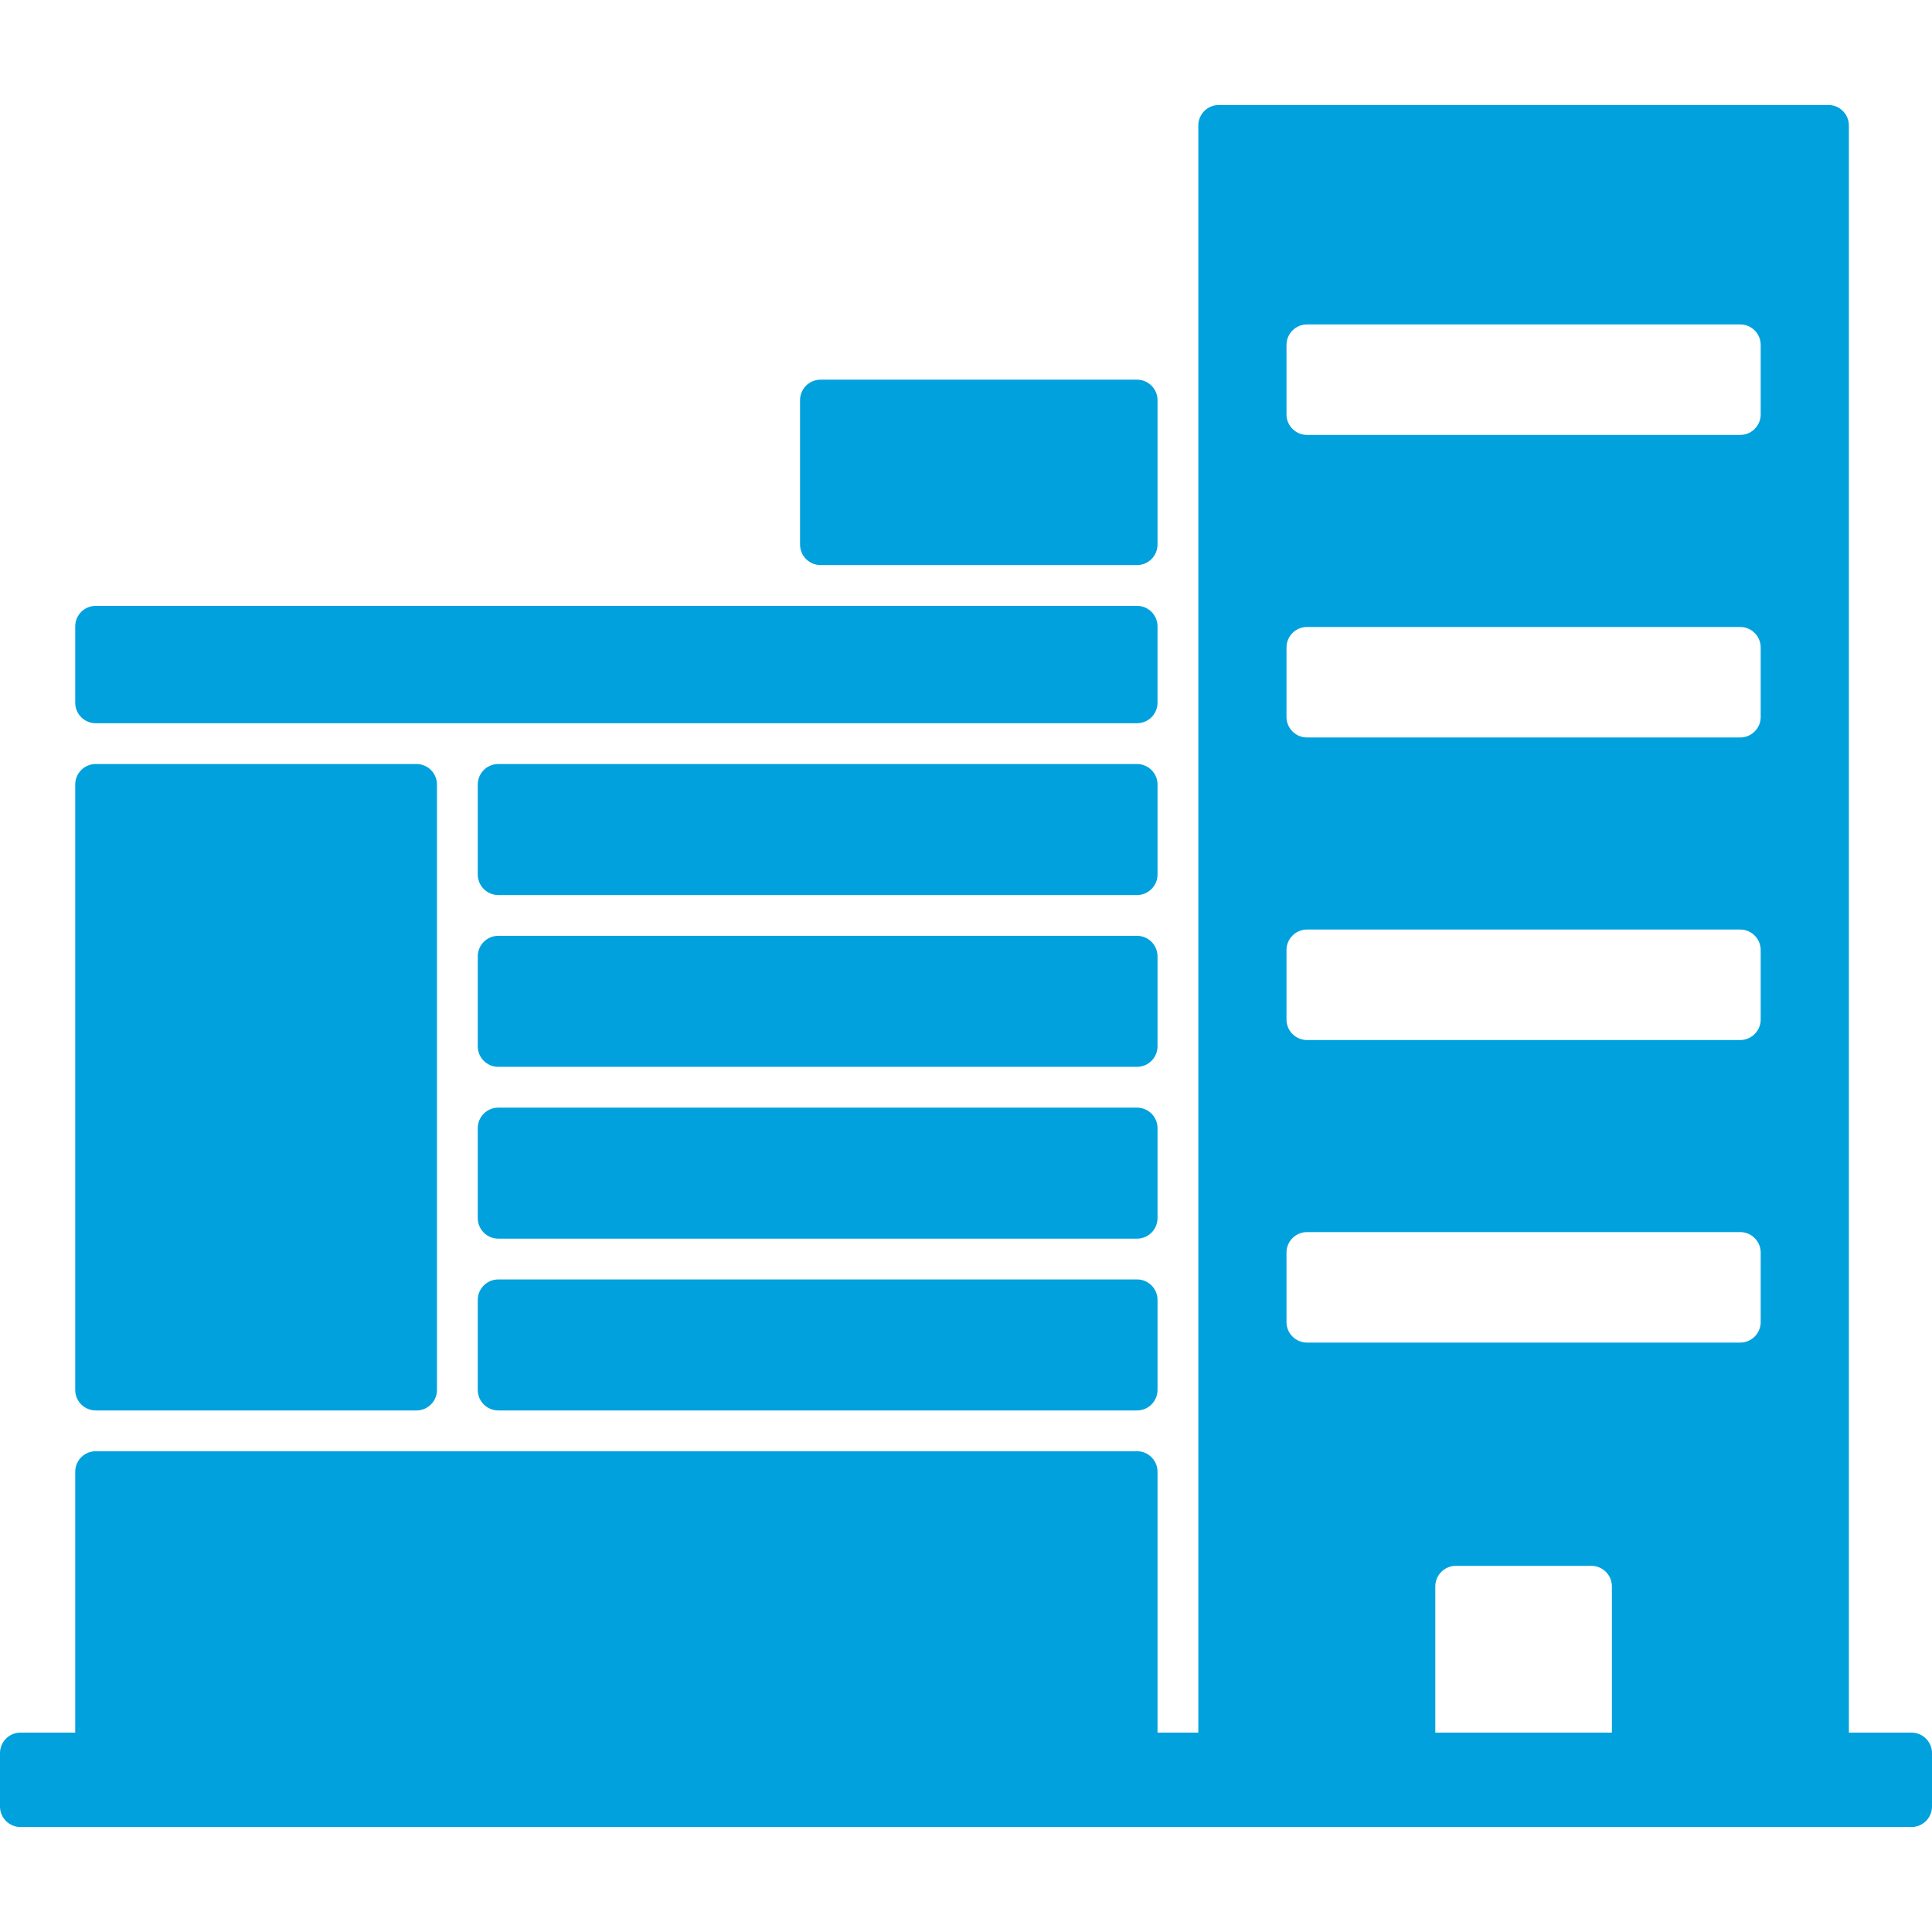 <?xml version="1.0" encoding="iso-8859-1"?>
<!-- Generator: Adobe Illustrator 16.0.0, SVG Export Plug-In . SVG Version: 6.00 Build 0)  -->
<!DOCTYPE svg PUBLIC "-//W3C//DTD SVG 1.1//EN" "http://www.w3.org/Graphics/SVG/1.1/DTD/svg11.dtd">
<svg version="1.1" id="Capa_1" xmlns="http://www.w3.org/2000/svg" xmlns:xlink="http://www.w3.org/1999/xlink" x="0px" y="0px"
	 width="941.293px" height="941.293px" viewBox="0 0 941.293 941.293" style="fill:#01A1DE;enable-background:new 0 0 941.293 941.293;"
	 xml:space="preserve">
<g>
	<g>
		<path d="M46.646,687.186h156.256c5.523,0,10-4.477,10-10V382.24c0-5.522-4.477-10-10-10H46.646c-5.523,0-10,4.478-10,10v294.945
			C36.646,682.709,41.123,687.186,46.646,687.186z"/>
		<path d="M46.646,352.369h507.315c5.523,0,10-4.477,10-10V305.18c0-5.523-4.477-10-10-10H46.646c-5.523,0-10,4.477-10,10v37.189
			C36.646,347.893,41.123,352.369,46.646,352.369z"/>
		<path d="M563.961,382.24c0-5.522-4.477-10-10-10H242.773c-5.523,0-10,4.478-10,10v43.833c0,5.523,4.477,10,10,10h311.188
			c5.521,0,10-4.477,10-10V382.24L563.961,382.24z"/>
		<path d="M563.961,465.944c0-5.522-4.477-10-10-10H242.773c-5.523,0-10,4.478-10,10v43.833c0,5.523,4.477,10,10,10h311.188
			c5.521,0,10-4.477,10-10V465.944L563.961,465.944z"/>
		<path d="M563.961,549.648c0-5.523-4.477-10-10-10H242.773c-5.523,0-10,4.477-10,10v43.833c0,5.523,4.477,10,10,10h311.188
			c5.521,0,10-4.477,10-10V549.648L563.961,549.648z"/>
		<path d="M553.961,623.353H242.773c-5.523,0-10,4.477-10,10v43.833c0,5.523,4.477,10,10,10h311.188c5.521,0,10-4.477,10-10v-43.833
			C563.961,627.829,559.482,623.353,553.961,623.353z"/>
		<path d="M399.794,275.308h154.167c5.523,0,10-4.477,10-10v-70.328c0-5.523-4.477-10-10-10H399.794c-5.523,0-10,4.477-10,10v70.328
			C389.794,270.831,394.271,275.308,399.794,275.308z"/>
		<path d="M10,890.146h921.293c5.521,0,10-4.477,10-10v-26c0-5.523-4.479-10-10-10h-30.498v-783c0-5.523-4.479-10-10-10H593.832
			c-5.523,0-10,4.477-10,10v783h-19.871v-127.09c0-5.523-4.477-10-10-10H46.646c-5.523,0-10,4.477-10,10v127.09H10
			c-5.523,0-10,4.477-10,10v26C0,885.67,4.477,890.146,10,890.146z M785.332,844.146h-86.037v-71.24c0-5.522,4.477-10,10-10h66.037
			c5.523,0,10,4.478,10,10V844.146z M626.795,168.063c0-5.523,4.477-10,10-10h211.037c5.523,0,10,4.477,10,10v33.833
			c0,5.523-4.477,10-10,10H636.795c-5.523,0-10-4.477-10-10V168.063z M626.795,315.473c0-5.523,4.477-10,10-10h211.037
			c5.523,0,10,4.477,10,10v33.833c0,5.522-4.477,10-10,10H636.795c-5.523,0-10-4.478-10-10V315.473z M626.795,462.882
			c0-5.523,4.477-10,10-10h211.037c5.523,0,10,4.477,10,10v33.833c0,5.522-4.477,10-10,10H636.795c-5.523,0-10-4.478-10-10V462.882z
			 M626.795,610.29c0-5.522,4.477-10,10-10h211.037c5.523,0,10,4.478,10,10v33.833c0,5.523-4.477,10-10,10H636.795
			c-5.523,0-10-4.477-10-10V610.29z"/>
	</g>
</g>
<g>
</g>
<g>
</g>
<g>
</g>
<g>
</g>
<g>
</g>
<g>
</g>
<g>
</g>
<g>
</g>
<g>
</g>
<g>
</g>
<g>
</g>
<g>
</g>
<g>
</g>
<g>
</g>
<g>
</g>
</svg>
